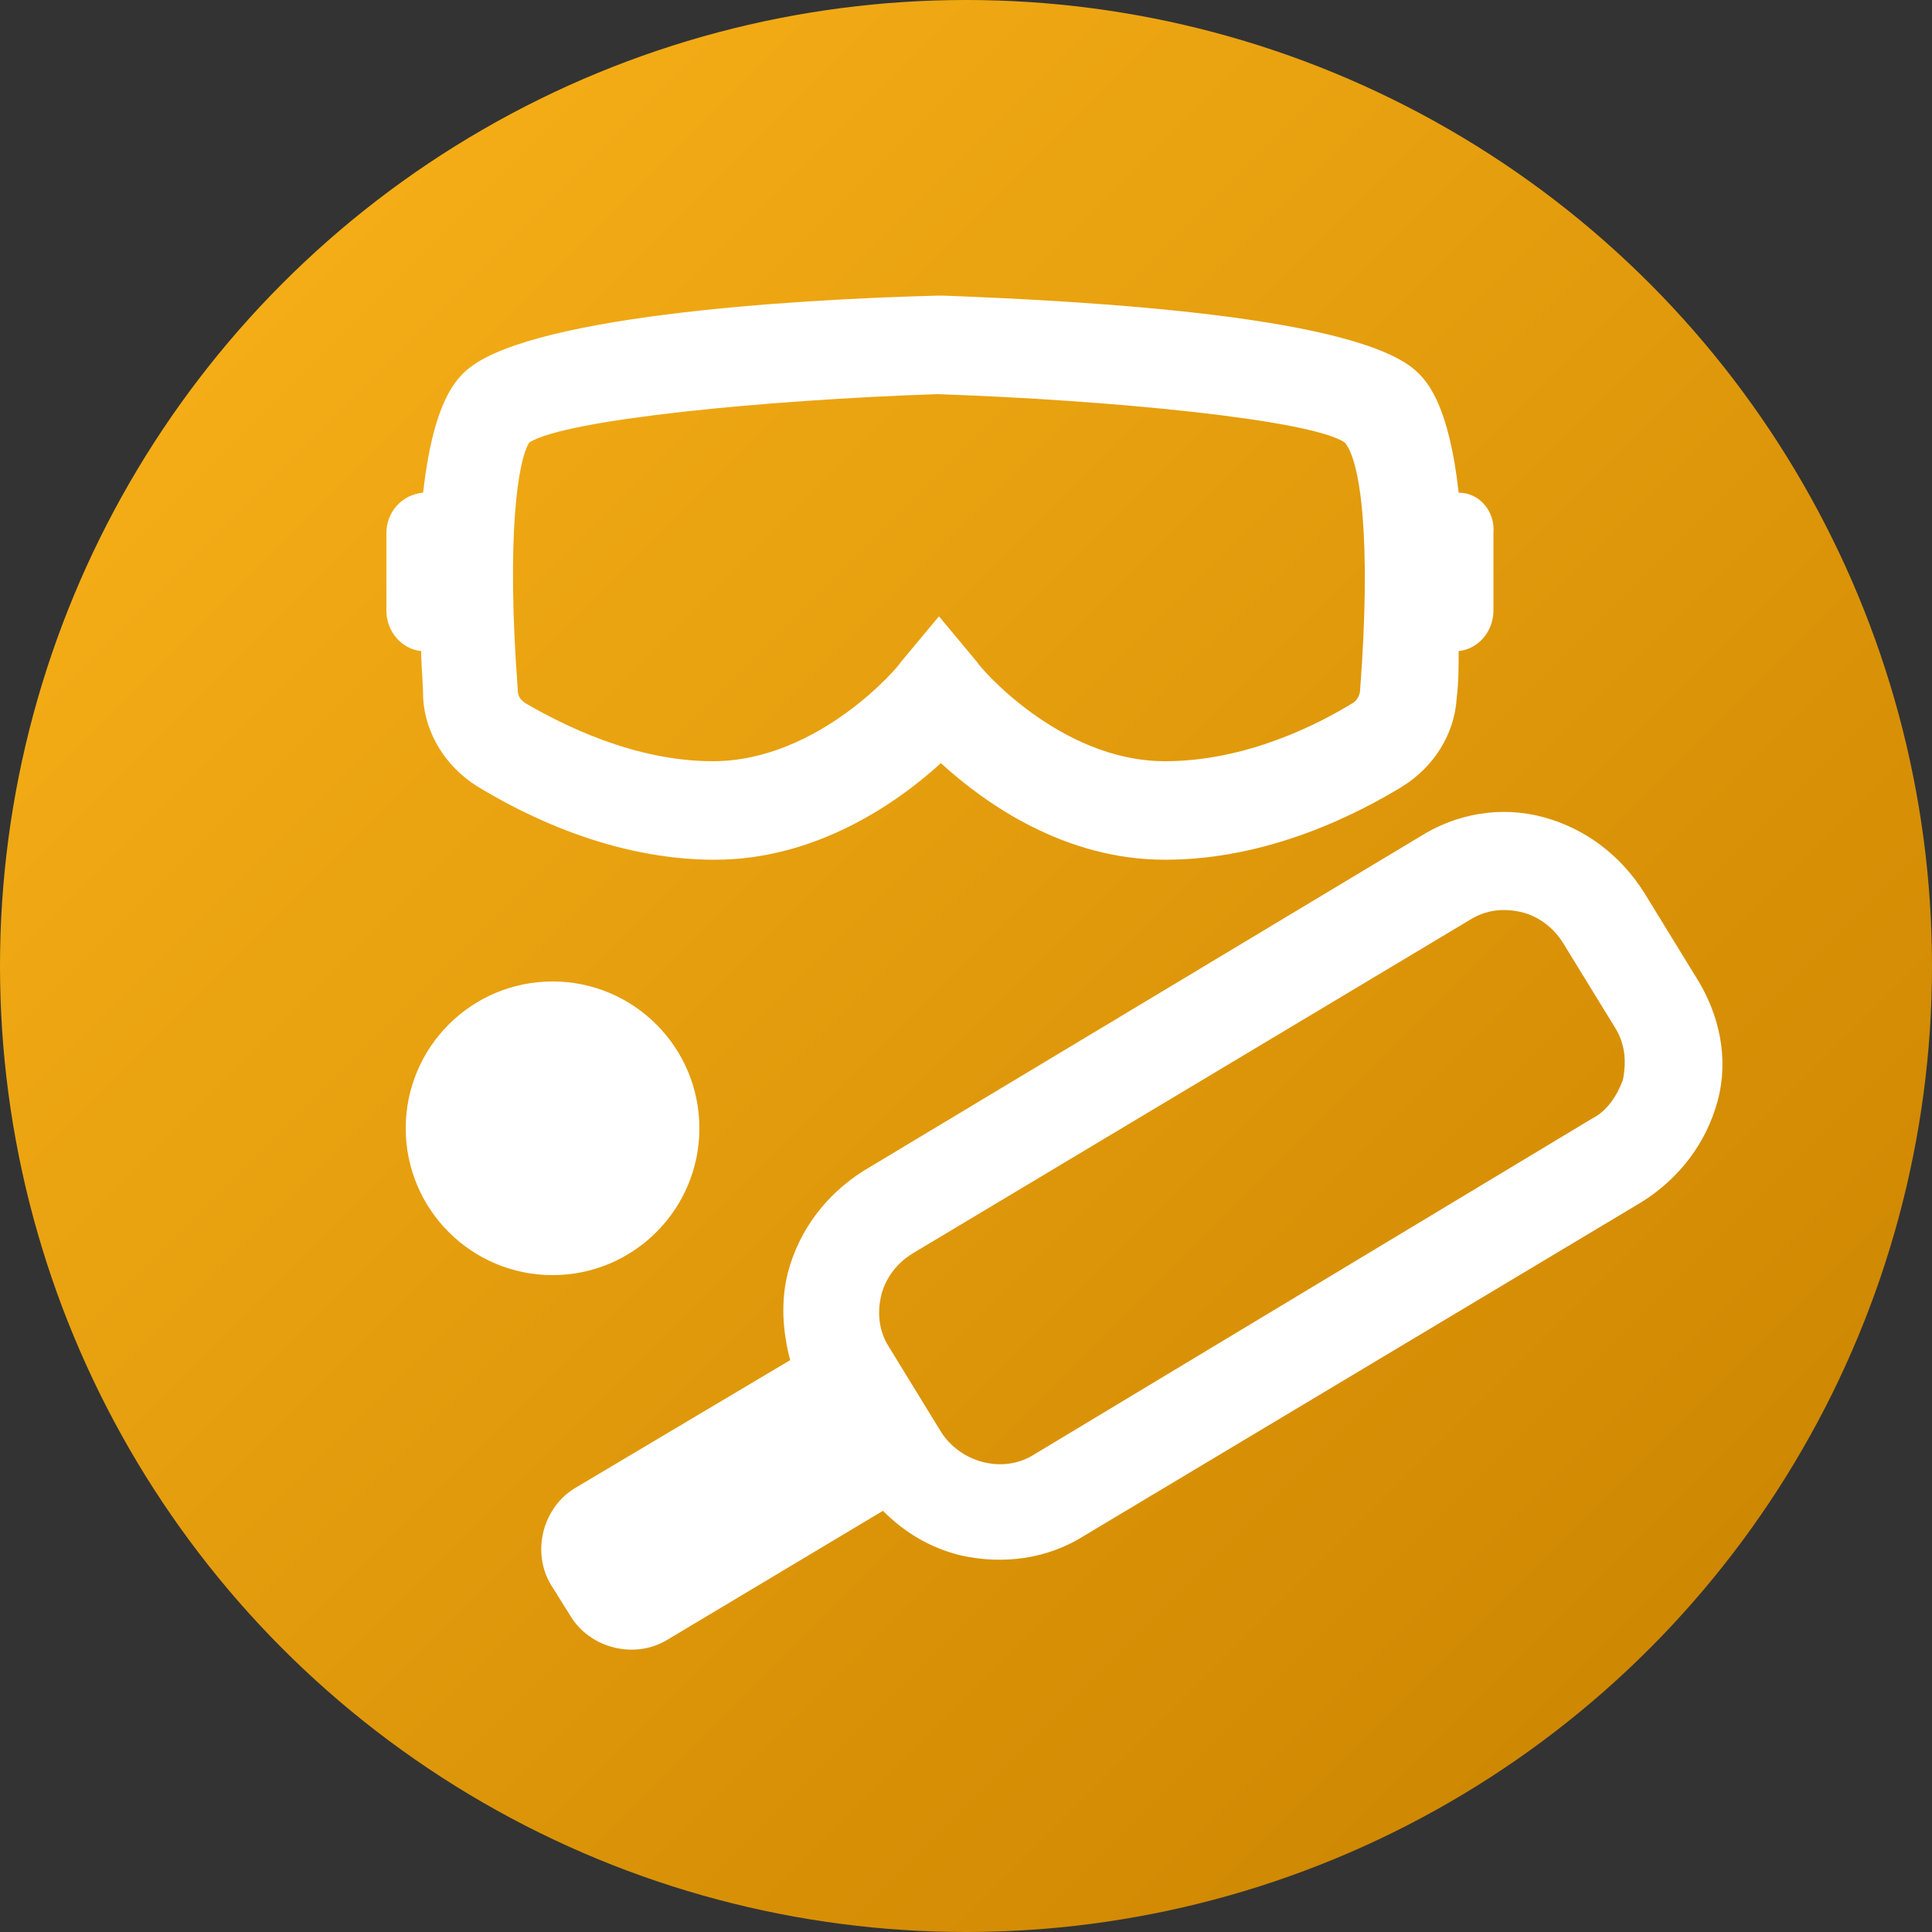 <?xml version="1.0" encoding="utf-8"?>
<!-- Generator: Adobe Illustrator 23.0.1, SVG Export Plug-In . SVG Version: 6.00 Build 0)  -->
<svg version="1.1" id="Layer_1" xmlns="http://www.w3.org/2000/svg" xmlns:xlink="http://www.w3.org/1999/xlink" x="0px" y="0px"
	 viewBox="0 0 100 100" style="enable-background:new 0 0 100 100;" xml:space="preserve">
<rect x="0" y="0" width="100" height="100" fill="#333333" stroke="none"/>
<style type="text/css">
	.st0{fill:url(#SVGID_1_);}
	.st1{fill:#FFFFFF;}
</style>
<g>
	<g>
		<linearGradient id="SVGID_1_" gradientUnits="userSpaceOnUse" x1="14.645" y1="14.645" x2="90.75" y2="90.75">
			<stop  offset="0" style="stop-color:#F4AD16"/>
			<stop  offset="1" style="stop-color:#CC8500"/>
		</linearGradient>
		<circle class="st0" cx="50" cy="50" r="50"/>
	</g>
	<g>
		<circle class="st1" cx="28.6" cy="58.4" r="7.6"/>
		<path class="st1" d="M75.5,25.5c-0.5-4.5-1.6-5.7-2.1-6.2c-2.9-2.9-16.6-3.7-24.6-4l-0.1,0l-0.1,0c-7.9,0.2-21.7,1.1-24.6,4
			c-0.5,0.5-1.6,1.7-2.1,6.2c-1.1,0.1-1.9,1-1.9,2.1v4c0,1.1,0.8,2,1.8,2.1c0,0.8,0.1,1.6,0.1,2.4c0.1,1.9,1.2,3.6,2.8,4.6
			c2.3,1.4,6.9,3.8,12.3,3.8c5.2,0,9.4-2.9,11.7-5c2.3,2.1,6.4,5,11.6,5c5.4,0,10-2.4,12.3-3.8c1.6-1,2.7-2.7,2.8-4.6
			c0.1-0.8,0.1-1.6,0.1-2.4c1-0.1,1.8-1,1.8-2.1v-4C77.4,26.5,76.6,25.5,75.5,25.5z M70.4,35.7c0,0.3-0.2,0.6-0.4,0.7
			c-1.8,1.1-5.5,3-9.7,3c-5.5,0-9.7-5-9.7-5.1l-2-2.4l-2,2.4c0,0.1-4.2,5.1-9.7,5.1c-4.1,0-7.8-1.9-9.7-3c-0.3-0.2-0.4-0.4-0.4-0.7
			c-0.6-7.9,0-11.9,0.6-12.8c1.9-1.2,12.3-2.2,21.1-2.5c8.8,0.3,19.3,1.3,21.1,2.5C70.4,23.8,71,27.8,70.4,35.7z"/>
		<path class="st1" d="M87.8,50.6l-2.7-4.4c-1.2-1.9-3-3.3-5.2-3.9s-4.5-0.2-6.4,1L44.7,60.6c-1.9,1.2-3.3,3-3.9,5.2
			c-0.4,1.5-0.3,3.1,0.1,4.6L29.8,77c-1.7,1-2.3,3.3-1.3,5l1,1.6c1,1.7,3.3,2.3,5,1.3l11.2-6.7c1.1,1.1,2.4,1.9,4,2.3
			c2.2,0.5,4.5,0.2,6.4-1l28.9-17.3c1.9-1.2,3.3-3,3.9-5.2S89,52.5,87.8,50.6z M82.4,57.9L53.5,75.3c-1.6,1-3.8,0.4-4.8-1.2
			l-2.7-4.4c-0.5-0.8-0.6-1.7-0.4-2.6c0.2-0.9,0.8-1.7,1.6-2.2l28.9-17.3c0.8-0.5,1.7-0.6,2.6-0.4c0.9,0.2,1.7,0.8,2.2,1.6l2.7,4.4
			c0.5,0.8,0.6,1.7,0.4,2.7C83.7,56.7,83.2,57.5,82.4,57.9z"/>
	</g>
</g>
</svg>

